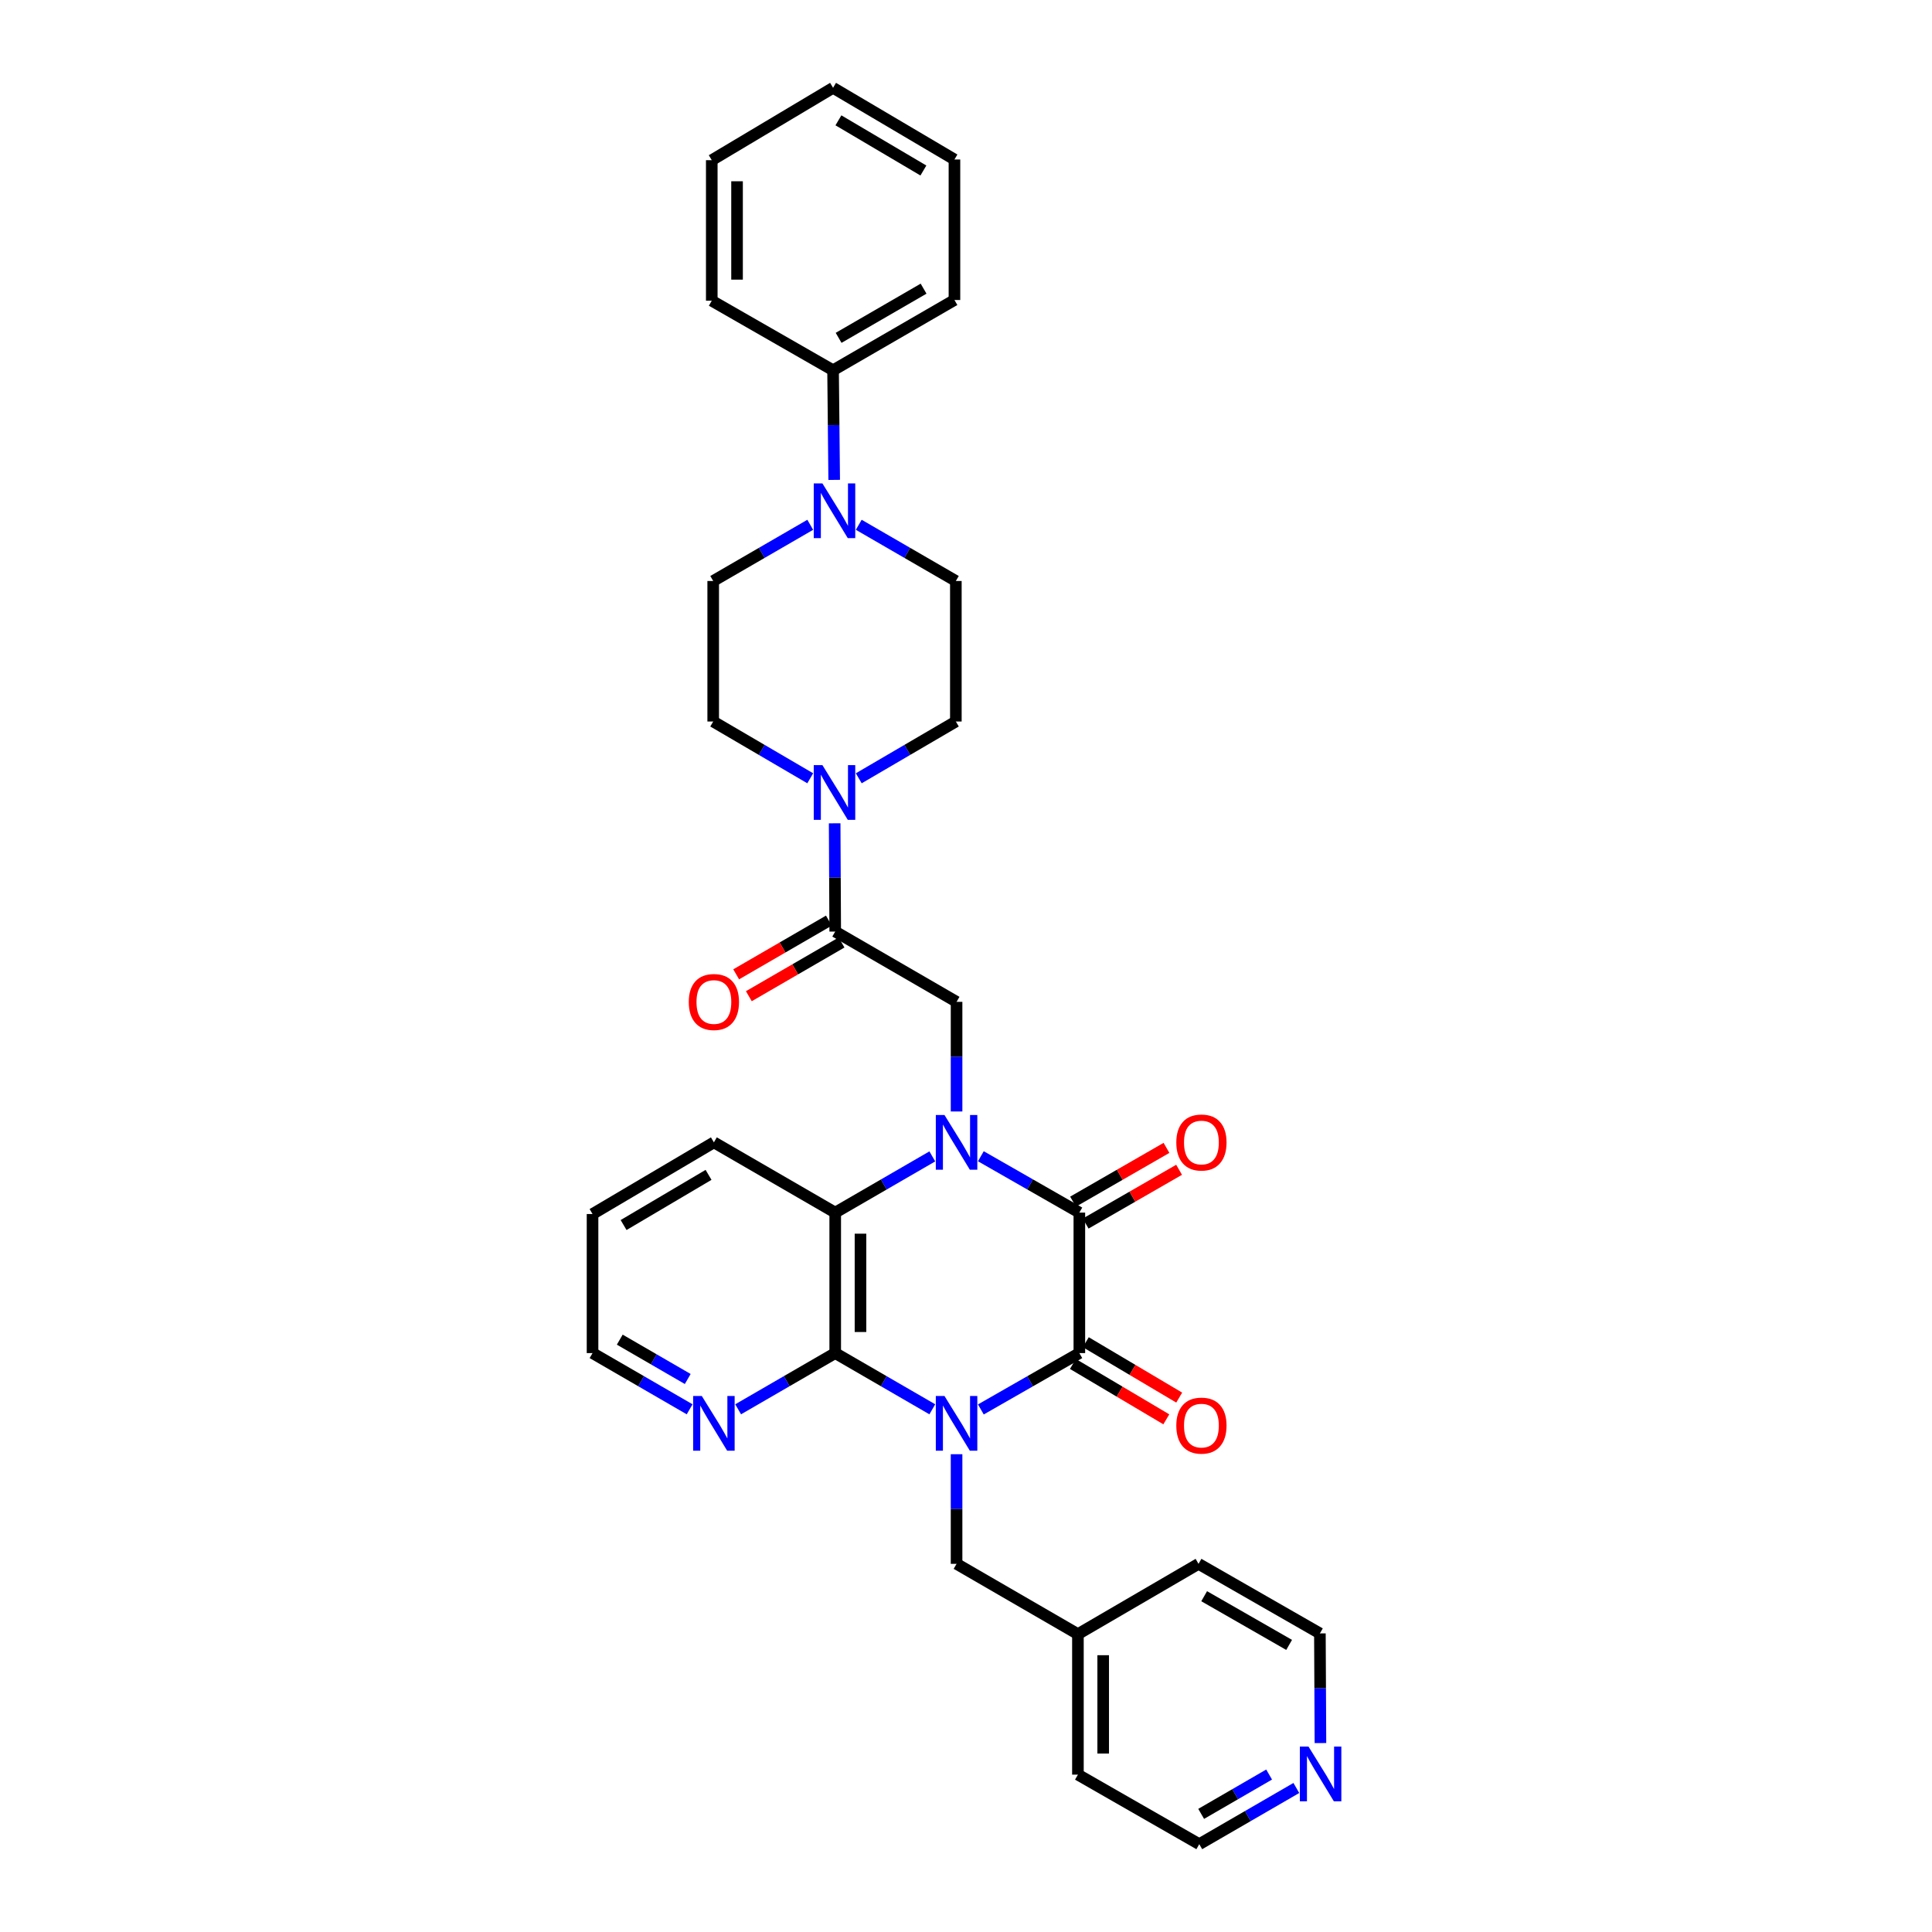<?xml version='1.0' encoding='iso-8859-1'?>
<svg version='1.1' baseProfile='full'
              xmlns='http://www.w3.org/2000/svg'
                      xmlns:rdkit='http://www.rdkit.org/xml'
                      xmlns:xlink='http://www.w3.org/1999/xlink'
                  xml:space='preserve'
width='1000px' height='1000px' viewBox='0 0 1000 1000'>
<!-- END OF HEADER -->
<rect style='opacity:1.0;fill:#FFFFFF;stroke:none' width='1000' height='1000' x='0' y='0'> </rect>
<path class='bond-1' d='M 507.689,729.527 L 533.18,714.941' style='fill:none;fill-rule:evenodd;stroke:#0000FF;stroke-width:6px;stroke-linecap:butt;stroke-linejoin:miter;stroke-opacity:1' />
<path class='bond-1' d='M 533.18,714.941 L 558.671,700.354' style='fill:none;fill-rule:evenodd;stroke:#000000;stroke-width:6px;stroke-linecap:butt;stroke-linejoin:miter;stroke-opacity:1' />
<path class='bond-3' d='M 482.564,729.452 L 457.435,714.903' style='fill:none;fill-rule:evenodd;stroke:#0000FF;stroke-width:6px;stroke-linecap:butt;stroke-linejoin:miter;stroke-opacity:1' />
<path class='bond-3' d='M 457.435,714.903 L 432.306,700.354' style='fill:none;fill-rule:evenodd;stroke:#000000;stroke-width:6px;stroke-linecap:butt;stroke-linejoin:miter;stroke-opacity:1' />
<path class='bond-9' d='M 495.118,752.698 L 495.118,781.072' style='fill:none;fill-rule:evenodd;stroke:#0000FF;stroke-width:6px;stroke-linecap:butt;stroke-linejoin:miter;stroke-opacity:1' />
<path class='bond-9' d='M 495.118,781.072 L 495.118,809.445' style='fill:none;fill-rule:evenodd;stroke:#000000;stroke-width:6px;stroke-linecap:butt;stroke-linejoin:miter;stroke-opacity:1' />
<path class='bond-0' d='M 482.564,598.547 L 457.435,613.096' style='fill:none;fill-rule:evenodd;stroke:#0000FF;stroke-width:6px;stroke-linecap:butt;stroke-linejoin:miter;stroke-opacity:1' />
<path class='bond-0' d='M 457.435,613.096 L 432.306,627.644' style='fill:none;fill-rule:evenodd;stroke:#000000;stroke-width:6px;stroke-linecap:butt;stroke-linejoin:miter;stroke-opacity:1' />
<path class='bond-5' d='M 495.118,575.3 L 495.118,546.927' style='fill:none;fill-rule:evenodd;stroke:#0000FF;stroke-width:6px;stroke-linecap:butt;stroke-linejoin:miter;stroke-opacity:1' />
<path class='bond-5' d='M 495.118,546.927 L 495.118,518.554' style='fill:none;fill-rule:evenodd;stroke:#000000;stroke-width:6px;stroke-linecap:butt;stroke-linejoin:miter;stroke-opacity:1' />
<path class='bond-33' d='M 507.689,598.471 L 533.18,613.058' style='fill:none;fill-rule:evenodd;stroke:#0000FF;stroke-width:6px;stroke-linecap:butt;stroke-linejoin:miter;stroke-opacity:1' />
<path class='bond-33' d='M 533.18,613.058 L 558.671,627.644' style='fill:none;fill-rule:evenodd;stroke:#000000;stroke-width:6px;stroke-linecap:butt;stroke-linejoin:miter;stroke-opacity:1' />
<path class='bond-2' d='M 558.671,700.354 L 558.671,627.644' style='fill:none;fill-rule:evenodd;stroke:#000000;stroke-width:6px;stroke-linecap:butt;stroke-linejoin:miter;stroke-opacity:1' />
<path class='bond-11' d='M 555.336,705.981 L 579.509,720.311' style='fill:none;fill-rule:evenodd;stroke:#000000;stroke-width:6px;stroke-linecap:butt;stroke-linejoin:miter;stroke-opacity:1' />
<path class='bond-11' d='M 579.509,720.311 L 603.682,734.641' style='fill:none;fill-rule:evenodd;stroke:#FF0000;stroke-width:6px;stroke-linecap:butt;stroke-linejoin:miter;stroke-opacity:1' />
<path class='bond-11' d='M 562.007,694.728 L 586.18,709.058' style='fill:none;fill-rule:evenodd;stroke:#000000;stroke-width:6px;stroke-linecap:butt;stroke-linejoin:miter;stroke-opacity:1' />
<path class='bond-11' d='M 586.18,709.058 L 610.353,723.389' style='fill:none;fill-rule:evenodd;stroke:#FF0000;stroke-width:6px;stroke-linecap:butt;stroke-linejoin:miter;stroke-opacity:1' />
<path class='bond-12' d='M 561.934,633.313 L 586.114,619.396' style='fill:none;fill-rule:evenodd;stroke:#000000;stroke-width:6px;stroke-linecap:butt;stroke-linejoin:miter;stroke-opacity:1' />
<path class='bond-12' d='M 586.114,619.396 L 610.294,605.478' style='fill:none;fill-rule:evenodd;stroke:#FF0000;stroke-width:6px;stroke-linecap:butt;stroke-linejoin:miter;stroke-opacity:1' />
<path class='bond-12' d='M 555.409,621.976 L 579.589,608.058' style='fill:none;fill-rule:evenodd;stroke:#000000;stroke-width:6px;stroke-linecap:butt;stroke-linejoin:miter;stroke-opacity:1' />
<path class='bond-12' d='M 579.589,608.058 L 603.769,594.141' style='fill:none;fill-rule:evenodd;stroke:#FF0000;stroke-width:6px;stroke-linecap:butt;stroke-linejoin:miter;stroke-opacity:1' />
<path class='bond-4' d='M 432.306,700.354 L 432.306,627.644' style='fill:none;fill-rule:evenodd;stroke:#000000;stroke-width:6px;stroke-linecap:butt;stroke-linejoin:miter;stroke-opacity:1' />
<path class='bond-4' d='M 445.388,689.448 L 445.388,638.551' style='fill:none;fill-rule:evenodd;stroke:#000000;stroke-width:6px;stroke-linecap:butt;stroke-linejoin:miter;stroke-opacity:1' />
<path class='bond-10' d='M 432.306,700.354 L 407.185,714.902' style='fill:none;fill-rule:evenodd;stroke:#000000;stroke-width:6px;stroke-linecap:butt;stroke-linejoin:miter;stroke-opacity:1' />
<path class='bond-10' d='M 407.185,714.902 L 382.063,729.45' style='fill:none;fill-rule:evenodd;stroke:#0000FF;stroke-width:6px;stroke-linecap:butt;stroke-linejoin:miter;stroke-opacity:1' />
<path class='bond-21' d='M 432.306,627.644 L 369.509,591.278' style='fill:none;fill-rule:evenodd;stroke:#000000;stroke-width:6px;stroke-linecap:butt;stroke-linejoin:miter;stroke-opacity:1' />
<path class='bond-6' d='M 495.118,518.554 L 432.306,482.173' style='fill:none;fill-rule:evenodd;stroke:#000000;stroke-width:6px;stroke-linecap:butt;stroke-linejoin:miter;stroke-opacity:1' />
<path class='bond-7' d='M 432.306,482.173 L 432.162,454.158' style='fill:none;fill-rule:evenodd;stroke:#000000;stroke-width:6px;stroke-linecap:butt;stroke-linejoin:miter;stroke-opacity:1' />
<path class='bond-7' d='M 432.162,454.158 L 432.018,426.142' style='fill:none;fill-rule:evenodd;stroke:#0000FF;stroke-width:6px;stroke-linecap:butt;stroke-linejoin:miter;stroke-opacity:1' />
<path class='bond-17' d='M 429.028,476.514 L 405.036,490.413' style='fill:none;fill-rule:evenodd;stroke:#000000;stroke-width:6px;stroke-linecap:butt;stroke-linejoin:miter;stroke-opacity:1' />
<path class='bond-17' d='M 405.036,490.413 L 381.044,504.312' style='fill:none;fill-rule:evenodd;stroke:#FF0000;stroke-width:6px;stroke-linecap:butt;stroke-linejoin:miter;stroke-opacity:1' />
<path class='bond-17' d='M 435.585,487.833 L 411.593,501.732' style='fill:none;fill-rule:evenodd;stroke:#000000;stroke-width:6px;stroke-linecap:butt;stroke-linejoin:miter;stroke-opacity:1' />
<path class='bond-17' d='M 411.593,501.732 L 387.602,515.631' style='fill:none;fill-rule:evenodd;stroke:#FF0000;stroke-width:6px;stroke-linecap:butt;stroke-linejoin:miter;stroke-opacity:1' />
<path class='bond-13' d='M 444.495,402.839 L 469.621,388.146' style='fill:none;fill-rule:evenodd;stroke:#0000FF;stroke-width:6px;stroke-linecap:butt;stroke-linejoin:miter;stroke-opacity:1' />
<path class='bond-13' d='M 469.621,388.146 L 494.748,373.453' style='fill:none;fill-rule:evenodd;stroke:#000000;stroke-width:6px;stroke-linecap:butt;stroke-linejoin:miter;stroke-opacity:1' />
<path class='bond-14' d='M 419.377,402.836 L 394.265,388.144' style='fill:none;fill-rule:evenodd;stroke:#0000FF;stroke-width:6px;stroke-linecap:butt;stroke-linejoin:miter;stroke-opacity:1' />
<path class='bond-14' d='M 394.265,388.144 L 369.153,373.453' style='fill:none;fill-rule:evenodd;stroke:#000000;stroke-width:6px;stroke-linecap:butt;stroke-linejoin:miter;stroke-opacity:1' />
<path class='bond-8' d='M 419.382,271.633 L 394.267,286.177' style='fill:none;fill-rule:evenodd;stroke:#0000FF;stroke-width:6px;stroke-linecap:butt;stroke-linejoin:miter;stroke-opacity:1' />
<path class='bond-8' d='M 394.267,286.177 L 369.153,300.721' style='fill:none;fill-rule:evenodd;stroke:#000000;stroke-width:6px;stroke-linecap:butt;stroke-linejoin:miter;stroke-opacity:1' />
<path class='bond-18' d='M 431.773,248.384 L 431.484,220.015' style='fill:none;fill-rule:evenodd;stroke:#0000FF;stroke-width:6px;stroke-linecap:butt;stroke-linejoin:miter;stroke-opacity:1' />
<path class='bond-18' d='M 431.484,220.015 L 431.194,191.645' style='fill:none;fill-rule:evenodd;stroke:#000000;stroke-width:6px;stroke-linecap:butt;stroke-linejoin:miter;stroke-opacity:1' />
<path class='bond-36' d='M 444.49,271.63 L 469.619,286.175' style='fill:none;fill-rule:evenodd;stroke:#0000FF;stroke-width:6px;stroke-linecap:butt;stroke-linejoin:miter;stroke-opacity:1' />
<path class='bond-36' d='M 469.619,286.175 L 494.748,300.721' style='fill:none;fill-rule:evenodd;stroke:#000000;stroke-width:6px;stroke-linecap:butt;stroke-linejoin:miter;stroke-opacity:1' />
<path class='bond-20' d='M 495.118,809.445 L 557.93,845.825' style='fill:none;fill-rule:evenodd;stroke:#000000;stroke-width:6px;stroke-linecap:butt;stroke-linejoin:miter;stroke-opacity:1' />
<path class='bond-22' d='M 356.954,729.452 L 331.826,714.903' style='fill:none;fill-rule:evenodd;stroke:#0000FF;stroke-width:6px;stroke-linecap:butt;stroke-linejoin:miter;stroke-opacity:1' />
<path class='bond-22' d='M 331.826,714.903 L 306.697,700.354' style='fill:none;fill-rule:evenodd;stroke:#000000;stroke-width:6px;stroke-linecap:butt;stroke-linejoin:miter;stroke-opacity:1' />
<path class='bond-22' d='M 355.97,713.766 L 338.38,703.582' style='fill:none;fill-rule:evenodd;stroke:#0000FF;stroke-width:6px;stroke-linecap:butt;stroke-linejoin:miter;stroke-opacity:1' />
<path class='bond-22' d='M 338.38,703.582 L 320.79,693.398' style='fill:none;fill-rule:evenodd;stroke:#000000;stroke-width:6px;stroke-linecap:butt;stroke-linejoin:miter;stroke-opacity:1' />
<path class='bond-15' d='M 494.748,373.453 L 494.748,300.721' style='fill:none;fill-rule:evenodd;stroke:#000000;stroke-width:6px;stroke-linecap:butt;stroke-linejoin:miter;stroke-opacity:1' />
<path class='bond-16' d='M 369.153,373.453 L 369.153,300.721' style='fill:none;fill-rule:evenodd;stroke:#000000;stroke-width:6px;stroke-linecap:butt;stroke-linejoin:miter;stroke-opacity:1' />
<path class='bond-25' d='M 431.194,191.645 L 494.021,155.279' style='fill:none;fill-rule:evenodd;stroke:#000000;stroke-width:6px;stroke-linecap:butt;stroke-linejoin:miter;stroke-opacity:1' />
<path class='bond-25' d='M 434.065,174.869 L 478.044,149.413' style='fill:none;fill-rule:evenodd;stroke:#000000;stroke-width:6px;stroke-linecap:butt;stroke-linejoin:miter;stroke-opacity:1' />
<path class='bond-26' d='M 431.194,191.645 L 368.411,155.65' style='fill:none;fill-rule:evenodd;stroke:#000000;stroke-width:6px;stroke-linecap:butt;stroke-linejoin:miter;stroke-opacity:1' />
<path class='bond-19' d='M 670.985,925.455 L 645.864,940' style='fill:none;fill-rule:evenodd;stroke:#0000FF;stroke-width:6px;stroke-linecap:butt;stroke-linejoin:miter;stroke-opacity:1' />
<path class='bond-19' d='M 645.864,940 L 620.742,954.545' style='fill:none;fill-rule:evenodd;stroke:#000000;stroke-width:6px;stroke-linecap:butt;stroke-linejoin:miter;stroke-opacity:1' />
<path class='bond-19' d='M 656.894,918.498 L 639.309,928.68' style='fill:none;fill-rule:evenodd;stroke:#0000FF;stroke-width:6px;stroke-linecap:butt;stroke-linejoin:miter;stroke-opacity:1' />
<path class='bond-19' d='M 639.309,928.68 L 621.724,938.861' style='fill:none;fill-rule:evenodd;stroke:#000000;stroke-width:6px;stroke-linecap:butt;stroke-linejoin:miter;stroke-opacity:1' />
<path class='bond-34' d='M 683.46,902.208 L 683.318,873.832' style='fill:none;fill-rule:evenodd;stroke:#0000FF;stroke-width:6px;stroke-linecap:butt;stroke-linejoin:miter;stroke-opacity:1' />
<path class='bond-34' d='M 683.318,873.832 L 683.176,845.455' style='fill:none;fill-rule:evenodd;stroke:#000000;stroke-width:6px;stroke-linecap:butt;stroke-linejoin:miter;stroke-opacity:1' />
<path class='bond-27' d='M 557.93,845.825 L 620.357,809.445' style='fill:none;fill-rule:evenodd;stroke:#000000;stroke-width:6px;stroke-linecap:butt;stroke-linejoin:miter;stroke-opacity:1' />
<path class='bond-28' d='M 557.93,845.825 L 557.93,918.55' style='fill:none;fill-rule:evenodd;stroke:#000000;stroke-width:6px;stroke-linecap:butt;stroke-linejoin:miter;stroke-opacity:1' />
<path class='bond-28' d='M 571.011,856.734 L 571.011,907.641' style='fill:none;fill-rule:evenodd;stroke:#000000;stroke-width:6px;stroke-linecap:butt;stroke-linejoin:miter;stroke-opacity:1' />
<path class='bond-35' d='M 369.509,591.278 L 306.697,628.378' style='fill:none;fill-rule:evenodd;stroke:#000000;stroke-width:6px;stroke-linecap:butt;stroke-linejoin:miter;stroke-opacity:1' />
<path class='bond-35' d='M 366.74,608.107 L 322.771,634.077' style='fill:none;fill-rule:evenodd;stroke:#000000;stroke-width:6px;stroke-linecap:butt;stroke-linejoin:miter;stroke-opacity:1' />
<path class='bond-29' d='M 306.697,700.354 L 306.697,628.378' style='fill:none;fill-rule:evenodd;stroke:#000000;stroke-width:6px;stroke-linecap:butt;stroke-linejoin:miter;stroke-opacity:1' />
<path class='bond-23' d='M 683.176,845.455 L 620.357,809.445' style='fill:none;fill-rule:evenodd;stroke:#000000;stroke-width:6px;stroke-linecap:butt;stroke-linejoin:miter;stroke-opacity:1' />
<path class='bond-23' d='M 667.248,851.402 L 623.274,826.195' style='fill:none;fill-rule:evenodd;stroke:#000000;stroke-width:6px;stroke-linecap:butt;stroke-linejoin:miter;stroke-opacity:1' />
<path class='bond-24' d='M 620.742,954.545 L 557.93,918.55' style='fill:none;fill-rule:evenodd;stroke:#000000;stroke-width:6px;stroke-linecap:butt;stroke-linejoin:miter;stroke-opacity:1' />
<path class='bond-30' d='M 494.021,155.279 L 494.021,82.555' style='fill:none;fill-rule:evenodd;stroke:#000000;stroke-width:6px;stroke-linecap:butt;stroke-linejoin:miter;stroke-opacity:1' />
<path class='bond-31' d='M 368.411,155.65 L 368.411,82.911' style='fill:none;fill-rule:evenodd;stroke:#000000;stroke-width:6px;stroke-linecap:butt;stroke-linejoin:miter;stroke-opacity:1' />
<path class='bond-31' d='M 381.493,144.739 L 381.493,93.822' style='fill:none;fill-rule:evenodd;stroke:#000000;stroke-width:6px;stroke-linecap:butt;stroke-linejoin:miter;stroke-opacity:1' />
<path class='bond-37' d='M 494.021,82.555 L 431.194,45.455' style='fill:none;fill-rule:evenodd;stroke:#000000;stroke-width:6px;stroke-linecap:butt;stroke-linejoin:miter;stroke-opacity:1' />
<path class='bond-37' d='M 477.945,88.254 L 433.967,62.283' style='fill:none;fill-rule:evenodd;stroke:#000000;stroke-width:6px;stroke-linecap:butt;stroke-linejoin:miter;stroke-opacity:1' />
<path class='bond-32' d='M 368.411,82.911 L 431.194,45.455' style='fill:none;fill-rule:evenodd;stroke:#000000;stroke-width:6px;stroke-linecap:butt;stroke-linejoin:miter;stroke-opacity:1' />
<path  class='atom-0' d='M 488.858 722.56
L 498.138 737.56
Q 499.058 739.04, 500.538 741.72
Q 502.018 744.4, 502.098 744.56
L 502.098 722.56
L 505.858 722.56
L 505.858 750.88
L 501.978 750.88
L 492.018 734.48
Q 490.858 732.56, 489.618 730.36
Q 488.418 728.16, 488.058 727.48
L 488.058 750.88
L 484.378 750.88
L 484.378 722.56
L 488.858 722.56
' fill='#0000FF'/>
<path  class='atom-1' d='M 488.858 577.118
L 498.138 592.118
Q 499.058 593.598, 500.538 596.278
Q 502.018 598.958, 502.098 599.118
L 502.098 577.118
L 505.858 577.118
L 505.858 605.438
L 501.978 605.438
L 492.018 589.038
Q 490.858 587.118, 489.618 584.918
Q 488.418 582.718, 488.058 582.038
L 488.058 605.438
L 484.378 605.438
L 484.378 577.118
L 488.858 577.118
' fill='#0000FF'/>
<path  class='atom-8' d='M 425.676 396.022
L 434.956 411.022
Q 435.876 412.502, 437.356 415.182
Q 438.836 417.862, 438.916 418.022
L 438.916 396.022
L 442.676 396.022
L 442.676 424.342
L 438.796 424.342
L 428.836 407.942
Q 427.676 406.022, 426.436 403.822
Q 425.236 401.622, 424.876 400.942
L 424.876 424.342
L 421.196 424.342
L 421.196 396.022
L 425.676 396.022
' fill='#0000FF'/>
<path  class='atom-9' d='M 425.676 250.203
L 434.956 265.203
Q 435.876 266.683, 437.356 269.363
Q 438.836 272.043, 438.916 272.203
L 438.916 250.203
L 442.676 250.203
L 442.676 278.523
L 438.796 278.523
L 428.836 262.123
Q 427.676 260.203, 426.436 258.003
Q 425.236 255.803, 424.876 255.123
L 424.876 278.523
L 421.196 278.523
L 421.196 250.203
L 425.676 250.203
' fill='#0000FF'/>
<path  class='atom-11' d='M 363.249 722.56
L 372.529 737.56
Q 373.449 739.04, 374.929 741.72
Q 376.409 744.4, 376.489 744.56
L 376.489 722.56
L 380.249 722.56
L 380.249 750.88
L 376.369 750.88
L 366.409 734.48
Q 365.249 732.56, 364.009 730.36
Q 362.809 728.16, 362.449 727.48
L 362.449 750.88
L 358.769 750.88
L 358.769 722.56
L 363.249 722.56
' fill='#0000FF'/>
<path  class='atom-12' d='M 608.854 737.89
Q 608.854 731.09, 612.214 727.29
Q 615.574 723.49, 621.854 723.49
Q 628.134 723.49, 631.494 727.29
Q 634.854 731.09, 634.854 737.89
Q 634.854 744.77, 631.454 748.69
Q 628.054 752.57, 621.854 752.57
Q 615.614 752.57, 612.214 748.69
Q 608.854 744.81, 608.854 737.89
M 621.854 749.37
Q 626.174 749.37, 628.494 746.49
Q 630.854 743.57, 630.854 737.89
Q 630.854 732.33, 628.494 729.53
Q 626.174 726.69, 621.854 726.69
Q 617.534 726.69, 615.174 729.49
Q 612.854 732.29, 612.854 737.89
Q 612.854 743.61, 615.174 746.49
Q 617.534 749.37, 621.854 749.37
' fill='#FF0000'/>
<path  class='atom-13' d='M 608.854 591.358
Q 608.854 584.558, 612.214 580.758
Q 615.574 576.958, 621.854 576.958
Q 628.134 576.958, 631.494 580.758
Q 634.854 584.558, 634.854 591.358
Q 634.854 598.238, 631.454 602.158
Q 628.054 606.038, 621.854 606.038
Q 615.614 606.038, 612.214 602.158
Q 608.854 598.278, 608.854 591.358
M 621.854 602.838
Q 626.174 602.838, 628.494 599.958
Q 630.854 597.038, 630.854 591.358
Q 630.854 585.798, 628.494 582.998
Q 626.174 580.158, 621.854 580.158
Q 617.534 580.158, 615.174 582.958
Q 612.854 585.758, 612.854 591.358
Q 612.854 597.078, 615.174 599.958
Q 617.534 602.838, 621.854 602.838
' fill='#FF0000'/>
<path  class='atom-18' d='M 356.509 518.634
Q 356.509 511.834, 359.869 508.034
Q 363.229 504.234, 369.509 504.234
Q 375.789 504.234, 379.149 508.034
Q 382.509 511.834, 382.509 518.634
Q 382.509 525.514, 379.109 529.434
Q 375.709 533.314, 369.509 533.314
Q 363.269 533.314, 359.869 529.434
Q 356.509 525.554, 356.509 518.634
M 369.509 530.114
Q 373.829 530.114, 376.149 527.234
Q 378.509 524.314, 378.509 518.634
Q 378.509 513.074, 376.149 510.274
Q 373.829 507.434, 369.509 507.434
Q 365.189 507.434, 362.829 510.234
Q 360.509 513.034, 360.509 518.634
Q 360.509 524.354, 362.829 527.234
Q 365.189 530.114, 369.509 530.114
' fill='#FF0000'/>
<path  class='atom-20' d='M 677.28 904.027
L 686.56 919.027
Q 687.48 920.507, 688.96 923.187
Q 690.44 925.867, 690.52 926.027
L 690.52 904.027
L 694.28 904.027
L 694.28 932.347
L 690.4 932.347
L 680.44 915.947
Q 679.28 914.027, 678.04 911.827
Q 676.84 909.627, 676.48 908.947
L 676.48 932.347
L 672.8 932.347
L 672.8 904.027
L 677.28 904.027
' fill='#0000FF'/>
</svg>
